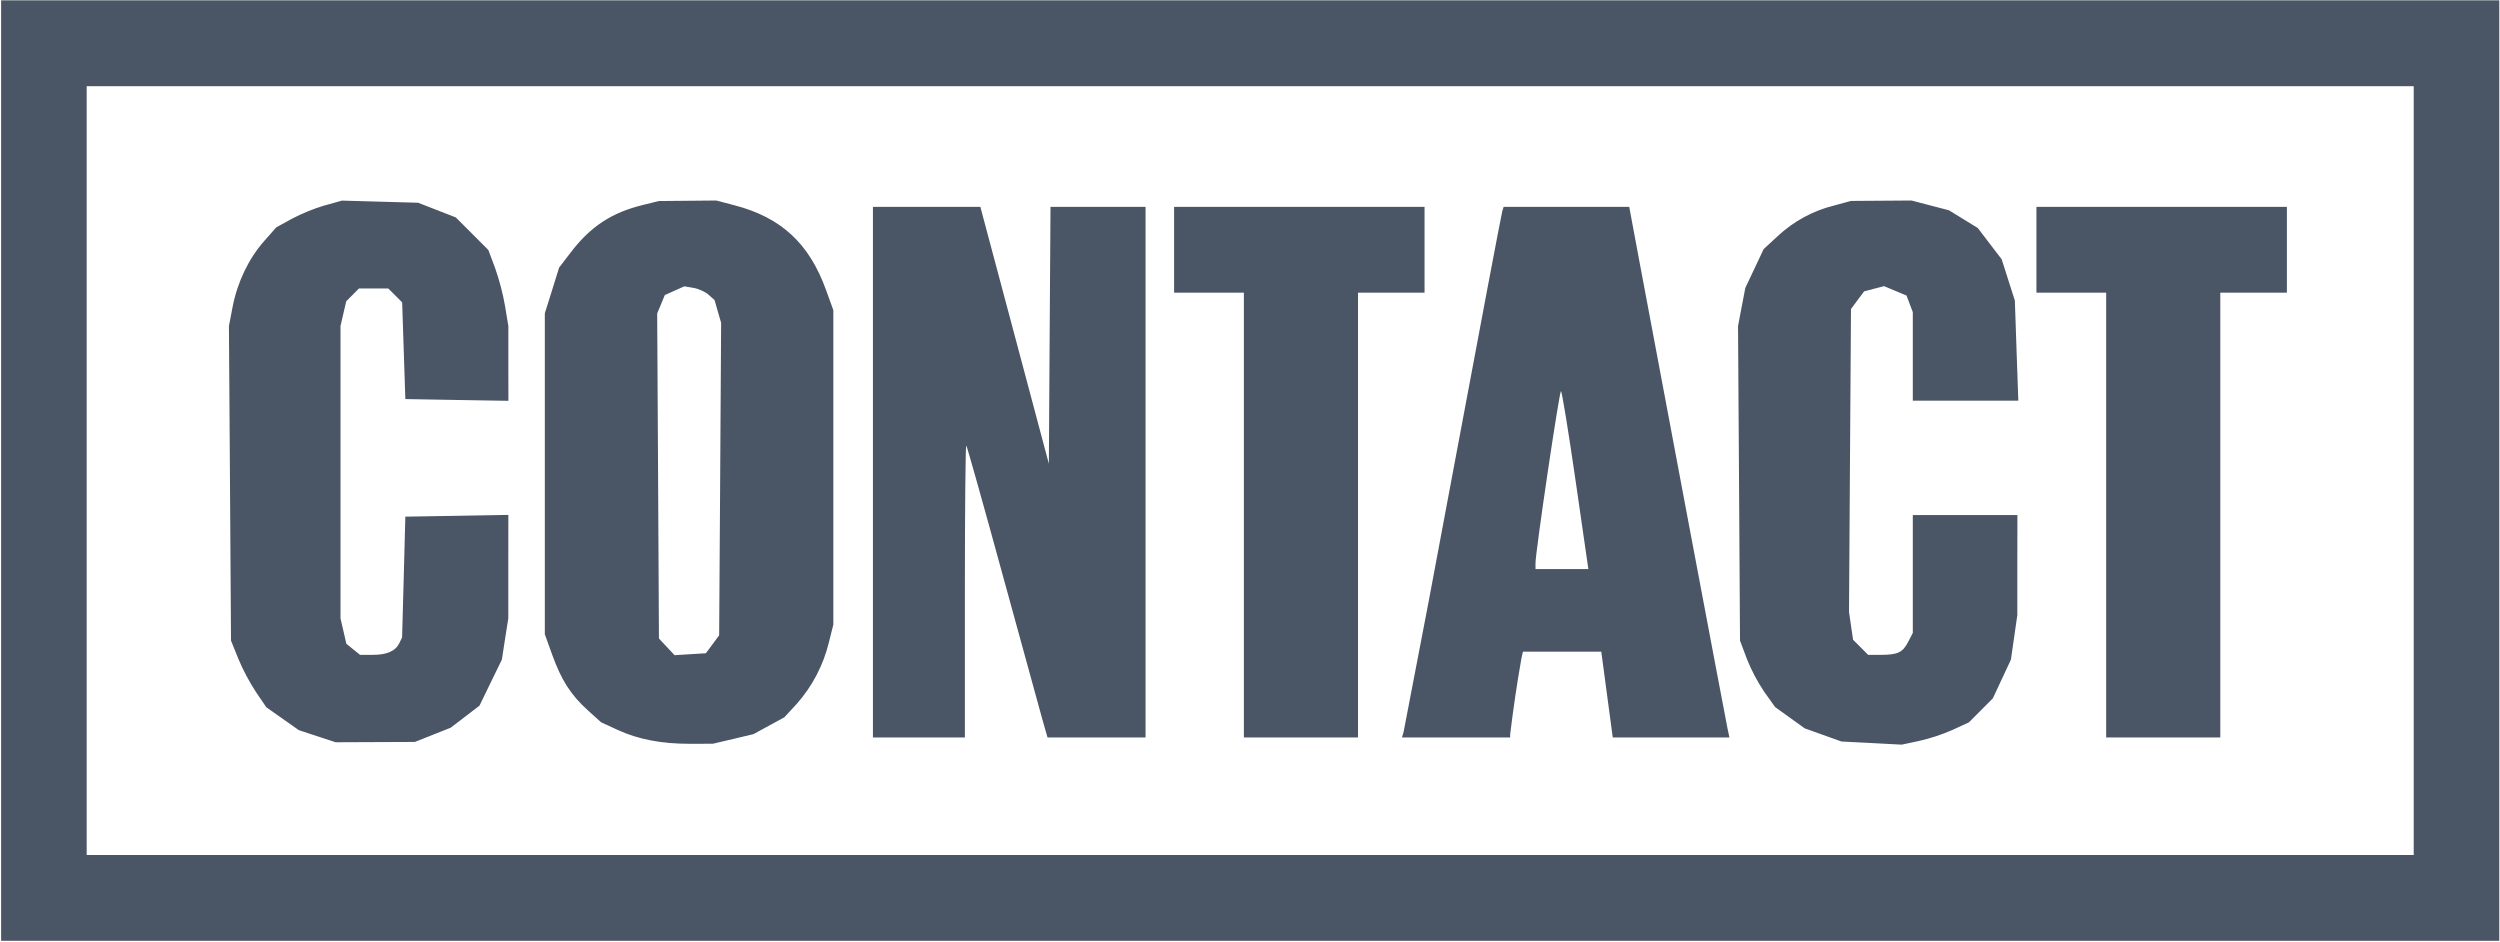 <svg width="1369" height="516" viewBox="0 0 1369 516" fill="none" xmlns="http://www.w3.org/2000/svg">
<g clip-path="url(#clip0_32_177)">
<path fill-rule="evenodd" clip-rule="evenodd" d="M0.612 257.693V515.193H1368.61V0.193H0.612V257.693ZM1321.75 257.693V468.203H47.473V47.212H1321.75V257.693ZM177.87 112.445C171.657 114.321 165.635 116.776 159.882 119.777L151.296 124.491L144.543 132.143C136.102 141.745 129.99 154.547 127.37 168.077L125.362 178.551L125.944 264.676L126.497 350.8L130.514 360.751C133.188 367.121 136.432 373.236 140.206 379.023L145.853 387.316L154.759 393.571L163.637 399.827L173.707 403.144L183.778 406.461L205.463 406.373L227.176 406.286L236.985 402.387L246.794 398.488L254.681 392.466L262.569 386.414L268.682 373.815L274.823 361.216L276.569 349.898L278.345 338.609V310.269L278.374 281.959L250.141 282.453L221.966 282.919L221.093 315.972L220.19 349.025L218.706 352.138C216.552 356.561 211.924 358.598 204.036 358.598H197.167L193.412 355.572L189.658 352.517L188.057 345.534L186.456 338.609V178.551L188.028 171.743L189.6 164.964L193.092 161.472L196.585 157.951H212.594L216.407 161.734L220.219 165.575L221.093 192.052L221.966 218.529L250.17 219.024L278.403 219.49L278.374 199.006V178.551L276.569 167.611C275.322 160.541 273.502 153.583 271.127 146.808L267.43 136.915L258.523 127.982L249.617 119.079L239.284 115.035L228.922 111.019L208.111 110.438L187.271 109.856L177.899 112.474L177.87 112.445ZM352.159 112.212C334.899 116.431 323.343 124.025 312.399 138.399L306.171 146.546L302.27 159.057L298.341 171.568V347.308L302.299 358.307C307.393 372.447 312.516 380.449 321.743 388.829L329.165 395.521L338.188 399.681C349.568 404.919 362.259 407.334 378.005 407.304L390.346 407.275L401.494 404.657L412.613 402.009L421.083 397.383L429.523 392.786L436.305 385.424C444.848 375.783 450.895 364.194 453.915 351.673L456.33 342.071V169.823L452.343 158.824C443.145 133.307 427.777 119.079 402.193 112.416L392.238 109.797L376.521 109.943L360.832 110.088L352.159 112.212ZM1004.49 112.503C992.878 115.359 982.194 121.15 973.464 129.321L965.78 136.391L960.773 147.011L955.738 157.66L953.729 168.077L951.75 178.551L952.303 264.676L952.827 350.8L956.611 360.867C959.157 367.258 962.388 373.355 966.245 379.052L972.066 387.199L980.158 393.018L988.25 398.838L998.32 402.445L1008.39 406.053L1024.89 406.897L1041.37 407.77L1050.92 405.733C1057.23 404.293 1063.39 402.257 1069.31 399.652L1078.19 395.55L1084.74 388.974L1091.29 382.398L1096.23 371.807L1101.18 361.216L1102.93 349.025L1104.68 336.863V309.454L1104.73 282.046H1047.45V346.61L1044.89 351.527C1041.92 357.317 1039.16 358.598 1029.87 358.598H1022.97L1018.87 354.466L1014.74 350.334L1013.63 342.74L1012.52 335.117L1013.05 252.164L1013.6 169.212L1017.18 164.382L1020.79 159.552L1026.26 158.097L1031.73 156.7L1037.85 159.261L1043.99 161.821L1045.73 166.389L1047.45 170.928V219.402H1105.23L1104.27 192.023L1103.34 164.614L1099.73 153.296L1096.12 141.978L1089.57 133.423L1083.02 124.84L1075.16 120.01L1067.24 115.151L1056.97 112.474L1046.72 109.797L1030.13 109.914L1013.6 110.03L1004.49 112.503ZM478.015 258.566V403.842H528.369V323.537C528.369 279.34 528.718 243.523 529.126 243.959C529.562 244.396 538.556 276.43 549.151 315.157C559.745 353.884 569.583 389.672 571.01 394.706L573.629 403.842H627.301V113.289H575.259L574.793 183.614L574.357 253.968L557.126 189.288L538.352 118.934L536.868 113.289H478.015V258.566ZM642.931 136.769V160.25H681.148V403.842H743.64V160.25H780.081V113.289H642.931V136.769ZM822.693 115.471C822.285 116.635 810.177 180.646 795.769 257.693C786.932 305.431 777.88 353.13 768.613 400.787L767.711 403.842H826.971V402.096C828.634 388.271 830.672 374.494 833.084 360.78L833.957 356.852H876.859L880.003 380.362L883.146 403.842H947.035L946.016 399.07C944.939 393.978 907.683 196.504 897.933 144.189L892.169 113.289H823.391L822.693 115.471ZM1115.15 136.769V160.25H1153.34V403.842H1215.83V160.25H1252.3V113.289H1115.15V136.769ZM388.076 161.443L391.278 164.294L393.082 170.55L394.887 176.777L394.363 262.348L393.81 347.89L390.172 352.837L386.533 357.725L377.976 358.249L369.39 358.772L365.111 354.204L360.832 349.636L360.367 260.631L359.872 171.656L361.968 166.622L364.034 161.588L369.39 159.173L374.716 156.788L379.81 157.66C382.633 158.155 386.33 159.843 388.076 161.443ZM862.743 262.901L869.787 311.637H840.855L840.826 308.582C840.739 302.85 853.865 214.194 854.797 214.194C855.292 214.194 858.872 236.132 862.743 262.901Z" fill="#4A5565"/>
</g>
<defs>
<clipPath id="clip0_32_177">
<rect width="1368" height="515" fill="white" transform="translate(0.612 0.193)"/>
</clipPath>
</defs>
</svg>
